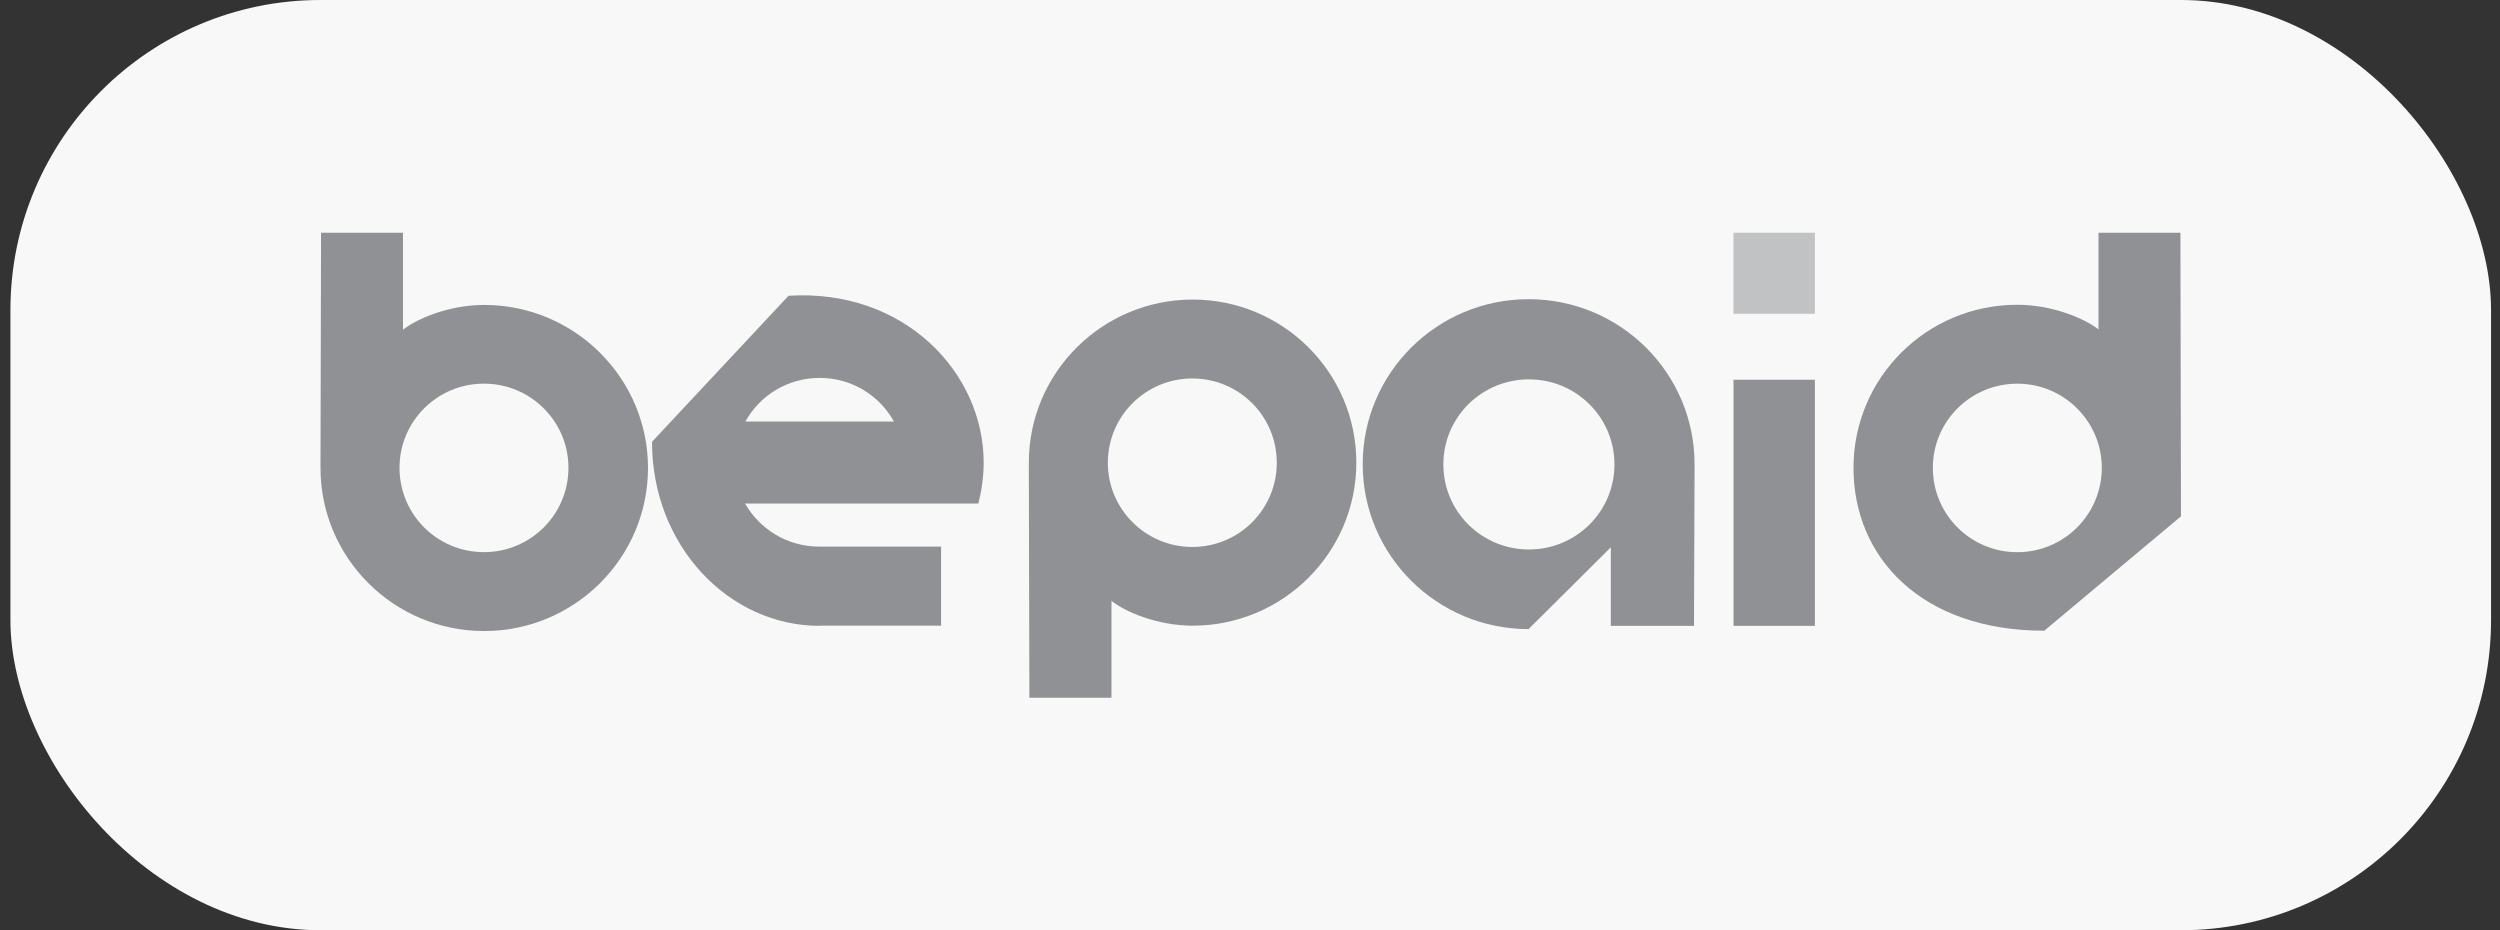 <?xml version="1.0" encoding="UTF-8"?> <svg xmlns="http://www.w3.org/2000/svg" width="129" height="48" viewBox="0 0 129 48" fill="none"><rect x="0" y="0" width="129" height="48" fill="#333333" stroke="none"/><rect x="0.538" width="128" height="48" rx="16" fill="#F8F8F8"></rect><g clip-path="url(#clip0_951_7856)"><path fill-rule="evenodd" clip-rule="evenodd" d="M42.295 32.294C37.617 32.294 33.644 28.176 33.644 22.797L40.689 15.261C46.653 14.887 50.758 19.22 50.758 23.871C50.758 24.59 50.655 25.3 50.486 25.981H38.444C39.204 27.308 40.623 28.204 42.267 28.204H48.56V32.285H42.276L42.295 32.294ZM38.462 21.751H46.127C45.385 20.406 43.948 19.5 42.295 19.5C40.642 19.5 39.204 20.406 38.462 21.751Z" fill="#8F9194"></path><path fill-rule="evenodd" clip-rule="evenodd" d="M20.793 17.013C21.554 16.416 23.217 15.734 24.983 15.734C29.642 15.734 33.437 19.507 33.437 24.148C33.437 28.789 29.642 32.562 24.983 32.562C20.324 32.562 16.538 28.789 16.538 24.148V23.821L16.566 12.008H20.793V17.013ZM29.332 24.139C29.332 21.739 27.378 19.796 24.973 19.796C22.559 19.796 20.615 21.739 20.615 24.139C20.615 26.548 22.559 28.49 24.973 28.49C27.378 28.49 29.332 26.548 29.332 24.139Z" fill="#8F9194"></path><path fill-rule="evenodd" clip-rule="evenodd" d="M112.51 12L112.538 26.643L105.484 32.545C99.162 32.545 95.64 28.781 95.64 24.14C95.64 19.489 99.416 15.726 104.094 15.726C105.86 15.726 107.522 16.408 108.283 16.996V12.009H112.51V12ZM108.452 24.14C108.452 21.74 106.498 19.798 104.094 19.798C101.68 19.798 99.735 21.74 99.735 24.14C99.735 26.549 101.68 28.492 104.094 28.492C106.498 28.492 108.452 26.549 108.452 24.14Z" fill="#8F9194"></path><path fill-rule="evenodd" clip-rule="evenodd" d="M57.352 36.002H53.116L53.088 24.198V23.871C53.088 19.221 56.883 15.457 61.542 15.457C66.201 15.457 69.987 19.221 69.987 23.871C69.987 28.512 66.201 32.285 61.542 32.285C59.776 32.285 58.104 31.603 57.352 31.006V36.002ZM65.882 23.88C65.882 21.471 63.937 19.529 61.523 19.529C59.118 19.529 57.165 21.471 57.165 23.88C57.165 26.28 59.118 28.223 61.523 28.223C63.937 28.223 65.882 26.28 65.882 23.88Z" fill="#8F9194"></path><path fill-rule="evenodd" clip-rule="evenodd" d="M83.119 28.241L78.873 32.462C74.148 32.462 70.315 28.651 70.315 23.954C70.315 19.248 74.148 15.438 78.873 15.438C83.607 15.438 87.439 19.248 87.439 23.954V24.318L87.411 32.294H83.119V28.241ZM83.306 23.964C83.306 21.536 81.334 19.575 78.892 19.575C76.449 19.575 74.477 21.536 74.477 23.964C74.477 26.392 76.449 28.353 78.892 28.353C81.334 28.353 83.306 26.392 83.306 23.964Z" fill="#8F9194"></path><path d="M89.449 19.594H93.648V32.294H89.449V19.594Z" fill="#8F9194"></path><path d="M89.449 12.008H93.648V16.192H89.449V12.008Z" fill="#C1C2C4"></path></g><defs><clipPath id="clip0_951_7856"><rect width="96" height="24" fill="white" transform="translate(16.538 12)"></rect></clipPath></defs></svg> 